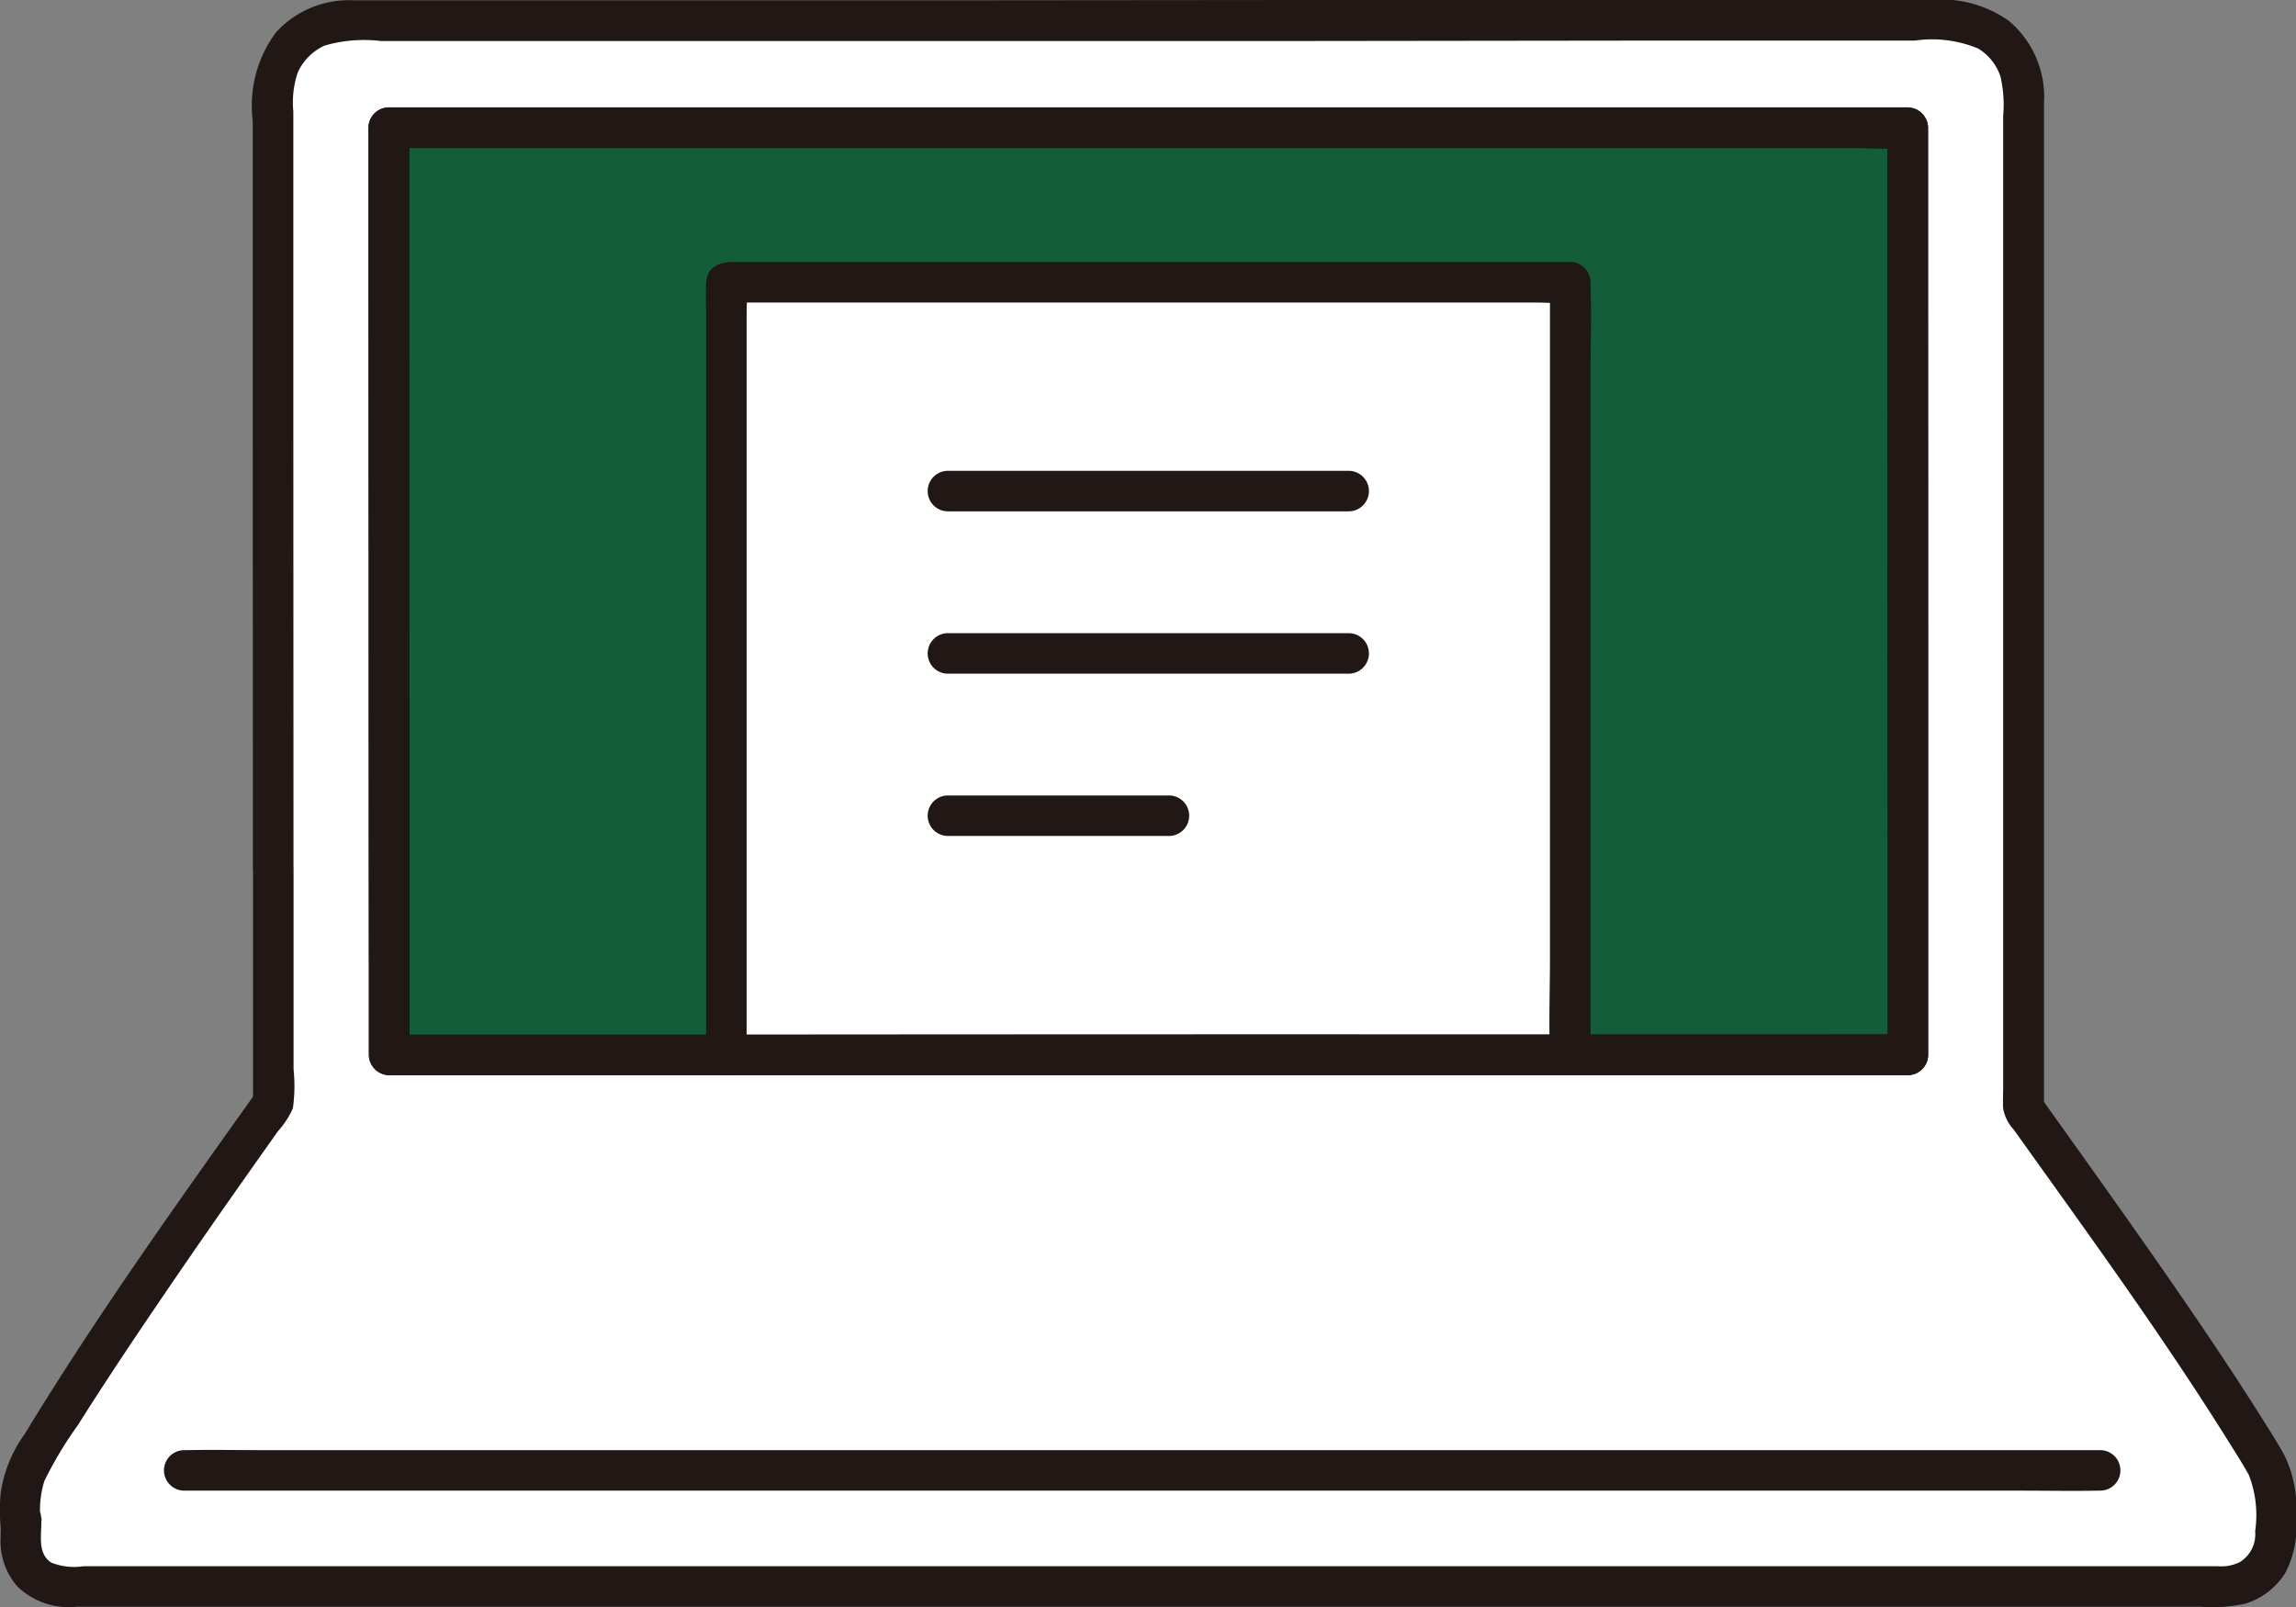<svg xmlns="http://www.w3.org/2000/svg" width="69.248" height="48.475" viewBox="0 0 69.248 48.475"><rect x="0" y="0" width="69.248" height="48.475" fill="#808080" stroke="none"/><g transform="translate(-605.376 -3293.763)"><path d="M10.08,28c0-7.371-.007-17.14-.009-23.377A2.208,2.208,0,0,1,12.28,2.415L60.655,2.4a2.209,2.209,0,0,1,2.211,2.21c0,8.366,0,21.954.007,30.61,1.747,2.457,5.5,7.624,7.329,10.755A2.023,2.023,0,0,1,70.479,47c0,.319-.007.706-.007,1.105a1.534,1.534,0,0,1-1.534,1.532H3.752a1.279,1.279,0,0,1-1.279-1.278c0-1.973-.007.579-.007-1.356a2.036,2.036,0,0,1,.277-1.03c1.853-3.165,5.618-8.5,7.34-10.914C10.082,33.273,10.081,30.812,10.08,28Z" transform="translate(603.538 3291.974)" fill="#fff"/><path d="M111.528,56.754v-23.3H86.076V56.761h3.149Z" transform="translate(541.207 3268.826)" fill="#fff"/><path d="M56.256,19.763l0,0h25.45v23.3l10.181,0c0-8.228-.009-21.058-.012-27.968l-45.8.015c0,7.608.012,27.968.012,27.968l10.169,0Z" transform="translate(571.027 3282.516)" fill="#145d3a"/><path d="M8.855,26.212,8.85,12.724q0-3.252,0-6.5V3.364a2.808,2.808,0,0,1,.135-1.18,1.622,1.622,0,0,1,.809-.809,4.238,4.238,0,0,1,1.7-.137h5.748l9.909,0,11.123,0L49,1.225l8.75,0a3.625,3.625,0,0,1,1.917.24,1.571,1.571,0,0,1,.672.847A3.827,3.827,0,0,1,60.419,3.5V9.2q0,6.5,0,13.006,0,3.168,0,6.336v4.279c0,.2-.014.412,0,.614a1.238,1.238,0,0,0,.317.636c2.2,3.084,4.441,6.151,6.451,9.364.219.351.445.7.645,1.063a3.359,3.359,0,0,1,.187,1.691.986.986,0,0,1-.458.928,1.271,1.271,0,0,1-.682.126H2.525a1.873,1.873,0,0,1-.971-.106c-.458-.292-.276-.9-.308-1.361C1.2,45.122.2,44.9.046,45.608a3.688,3.688,0,0,0-.025.38H1.242a2.949,2.949,0,0,1,.1-1.317,11.7,11.7,0,0,1,1.012-1.687c.792-1.256,1.617-2.492,2.452-3.721s1.663-2.424,2.51-3.626q.534-.759,1.071-1.516a2.623,2.623,0,0,0,.449-.69,4.788,4.788,0,0,0,.021-1.174l0-6.045a.611.611,0,0,0-1.222,0q0,3.528,0,7.057l.083-.308c-2.4,3.373-4.82,6.757-6.972,10.3a4,4,0,0,0-.722,1.776,5.416,5.416,0,0,0-.007.955.611.611,0,0,0,1.222,0c.011-.1.051-.368-.018-.055l-1.2-.162c.014.2,0,.407,0,.608a2.078,2.078,0,0,0,.5,1.465,2.233,2.233,0,0,0,1.807.616H66.352a4.7,4.7,0,0,0,1.364-.089,2.191,2.191,0,0,0,1.216-.935A2.975,2.975,0,0,0,69.25,45.8a3.648,3.648,0,0,0-.356-1.919c-.216-.387-.457-.764-.693-1.138-.529-.842-1.078-1.672-1.634-2.5-1.174-1.738-2.384-3.451-3.6-5.158l-1.4-1.963.083.308q0-5.97,0-11.94,0-6.4,0-12.8V3.115A3,3,0,0,0,60.586.625,3.557,3.557,0,0,0,58.193,0l-8.45,0-10.493,0L28.233.01l-10.021,0-7.531,0A2.98,2.98,0,0,0,8.332.97a3.694,3.694,0,0,0-.707,2.664l0,6.013.005,13.483q0,1.542,0,3.084A.611.611,0,0,0,8.855,26.212Z" transform="translate(605.373 3293.763)" fill="#211715"/><path d="M77.9,171.844H22.469c-.75,0-1.5-.015-2.252,0h-.1a.611.611,0,0,0,0,1.222H75.55c.75,0,1.5.015,2.252,0h.1A.611.611,0,0,0,77.9,171.844Z" transform="translate(590.816 3165.661)" fill="#211715"/><path d="M43.676,13.313l.006,12.819q0,6.287.006,12.573v2.576a.62.62,0,0,0,.611.611l6.814,0,9.953,0,11.072,0,10.188,0,7.187,0H90.1a.62.62,0,0,0,.611-.611l0-11.085q0-5.794,0-11.588l0-5.294a.62.62,0,0,0-.611-.611l-3.942,0-9.7,0-12.219,0-11.594,0-7.814,0h-.536a.611.611,0,0,0,0,1.222l7.128,0,11.334,0,12.311,0,10.147,0h3.278c.509,0,1.031.035,1.538,0,.022,0,.044,0,.066,0l-.611-.611q0,5.073,0,10.145,0,5.926.005,11.851l0,5.971.611-.611-6.706,0-9.9,0-11.07,0-10.236,0-7.288,0h-.6l.611.611q0-3.691,0-7.381L44.9,19.79q0-3.238,0-6.477A.611.611,0,0,0,43.676,13.313Z" transform="translate(572.816 3284.305)" fill="#211715"/><path d="M110.333,54.954V34.519c0-.939.037-1.886,0-2.824v-.041a.62.62,0,0,0-.611-.611h-25.2c-.431,0-.842.114-.863.658-.013.334,0,.672,0,1.006V54.963a.611.611,0,0,0,1.222,0V32.61c0-.3.028-.614,0-.912v-.041l-.178.433,0,0-.433.178h24.412c.327,0,.669.029.995,0h.044l-.611-.611V52.088c0,.939-.037,1.885,0,2.824v.041a.611.611,0,0,0,1.222,0Z" transform="translate(543.013 3270.621)" fill="#211715"/><path d="M110.605,57.022h12.086a.611.611,0,0,0,0-1.222H110.605A.611.611,0,0,0,110.605,57.022Z" transform="translate(523.361 3252.165)" fill="#211715"/><path d="M110.605,76.261h12.086a.611.611,0,0,0,0-1.222H110.605A.611.611,0,0,0,110.605,76.261Z" transform="translate(523.361 3237.823)" fill="#211715"/><path d="M110.605,95.5h6.665a.611.611,0,0,0,0-1.222h-6.665A.611.611,0,0,0,110.605,95.5Z" transform="translate(523.361 3223.479)" fill="#211715"/><path d="M90.1,40.657q-8.693.011-17.386.006-9.561,0-19.123.009l-9.292,0,.611.611q0-3.677,0-7.354,0-7.059-.006-14.118,0-3.248,0-6.5l-.611.611,7.127,0,11.333,0,12.311,0,10.147,0h3.279c.509,0,1.031.035,1.538,0,.022,0,.044,0,.066,0l-.611-.611q0,5.073.006,10.146,0,5.925.005,11.851,0,2.985,0,5.97a.611.611,0,0,0,1.222,0q0-5.542,0-11.084,0-5.795-.006-11.589,0-2.647,0-5.294a.62.62,0,0,0-.611-.611H86.146l-9.7,0-12.219,0-11.594,0-7.814,0h-.537a.62.62,0,0,0-.611.611q0,6.394.006,12.788,0,6.3.006,12.592,0,1.295,0,2.589a.62.62,0,0,0,.611.611q8.748-.011,17.5-.007,9.561-.005,19.122-.006l9.183,0A.612.612,0,0,0,90.1,40.657Z" transform="translate(572.816 3284.301)" fill="#211715"/></g></svg>